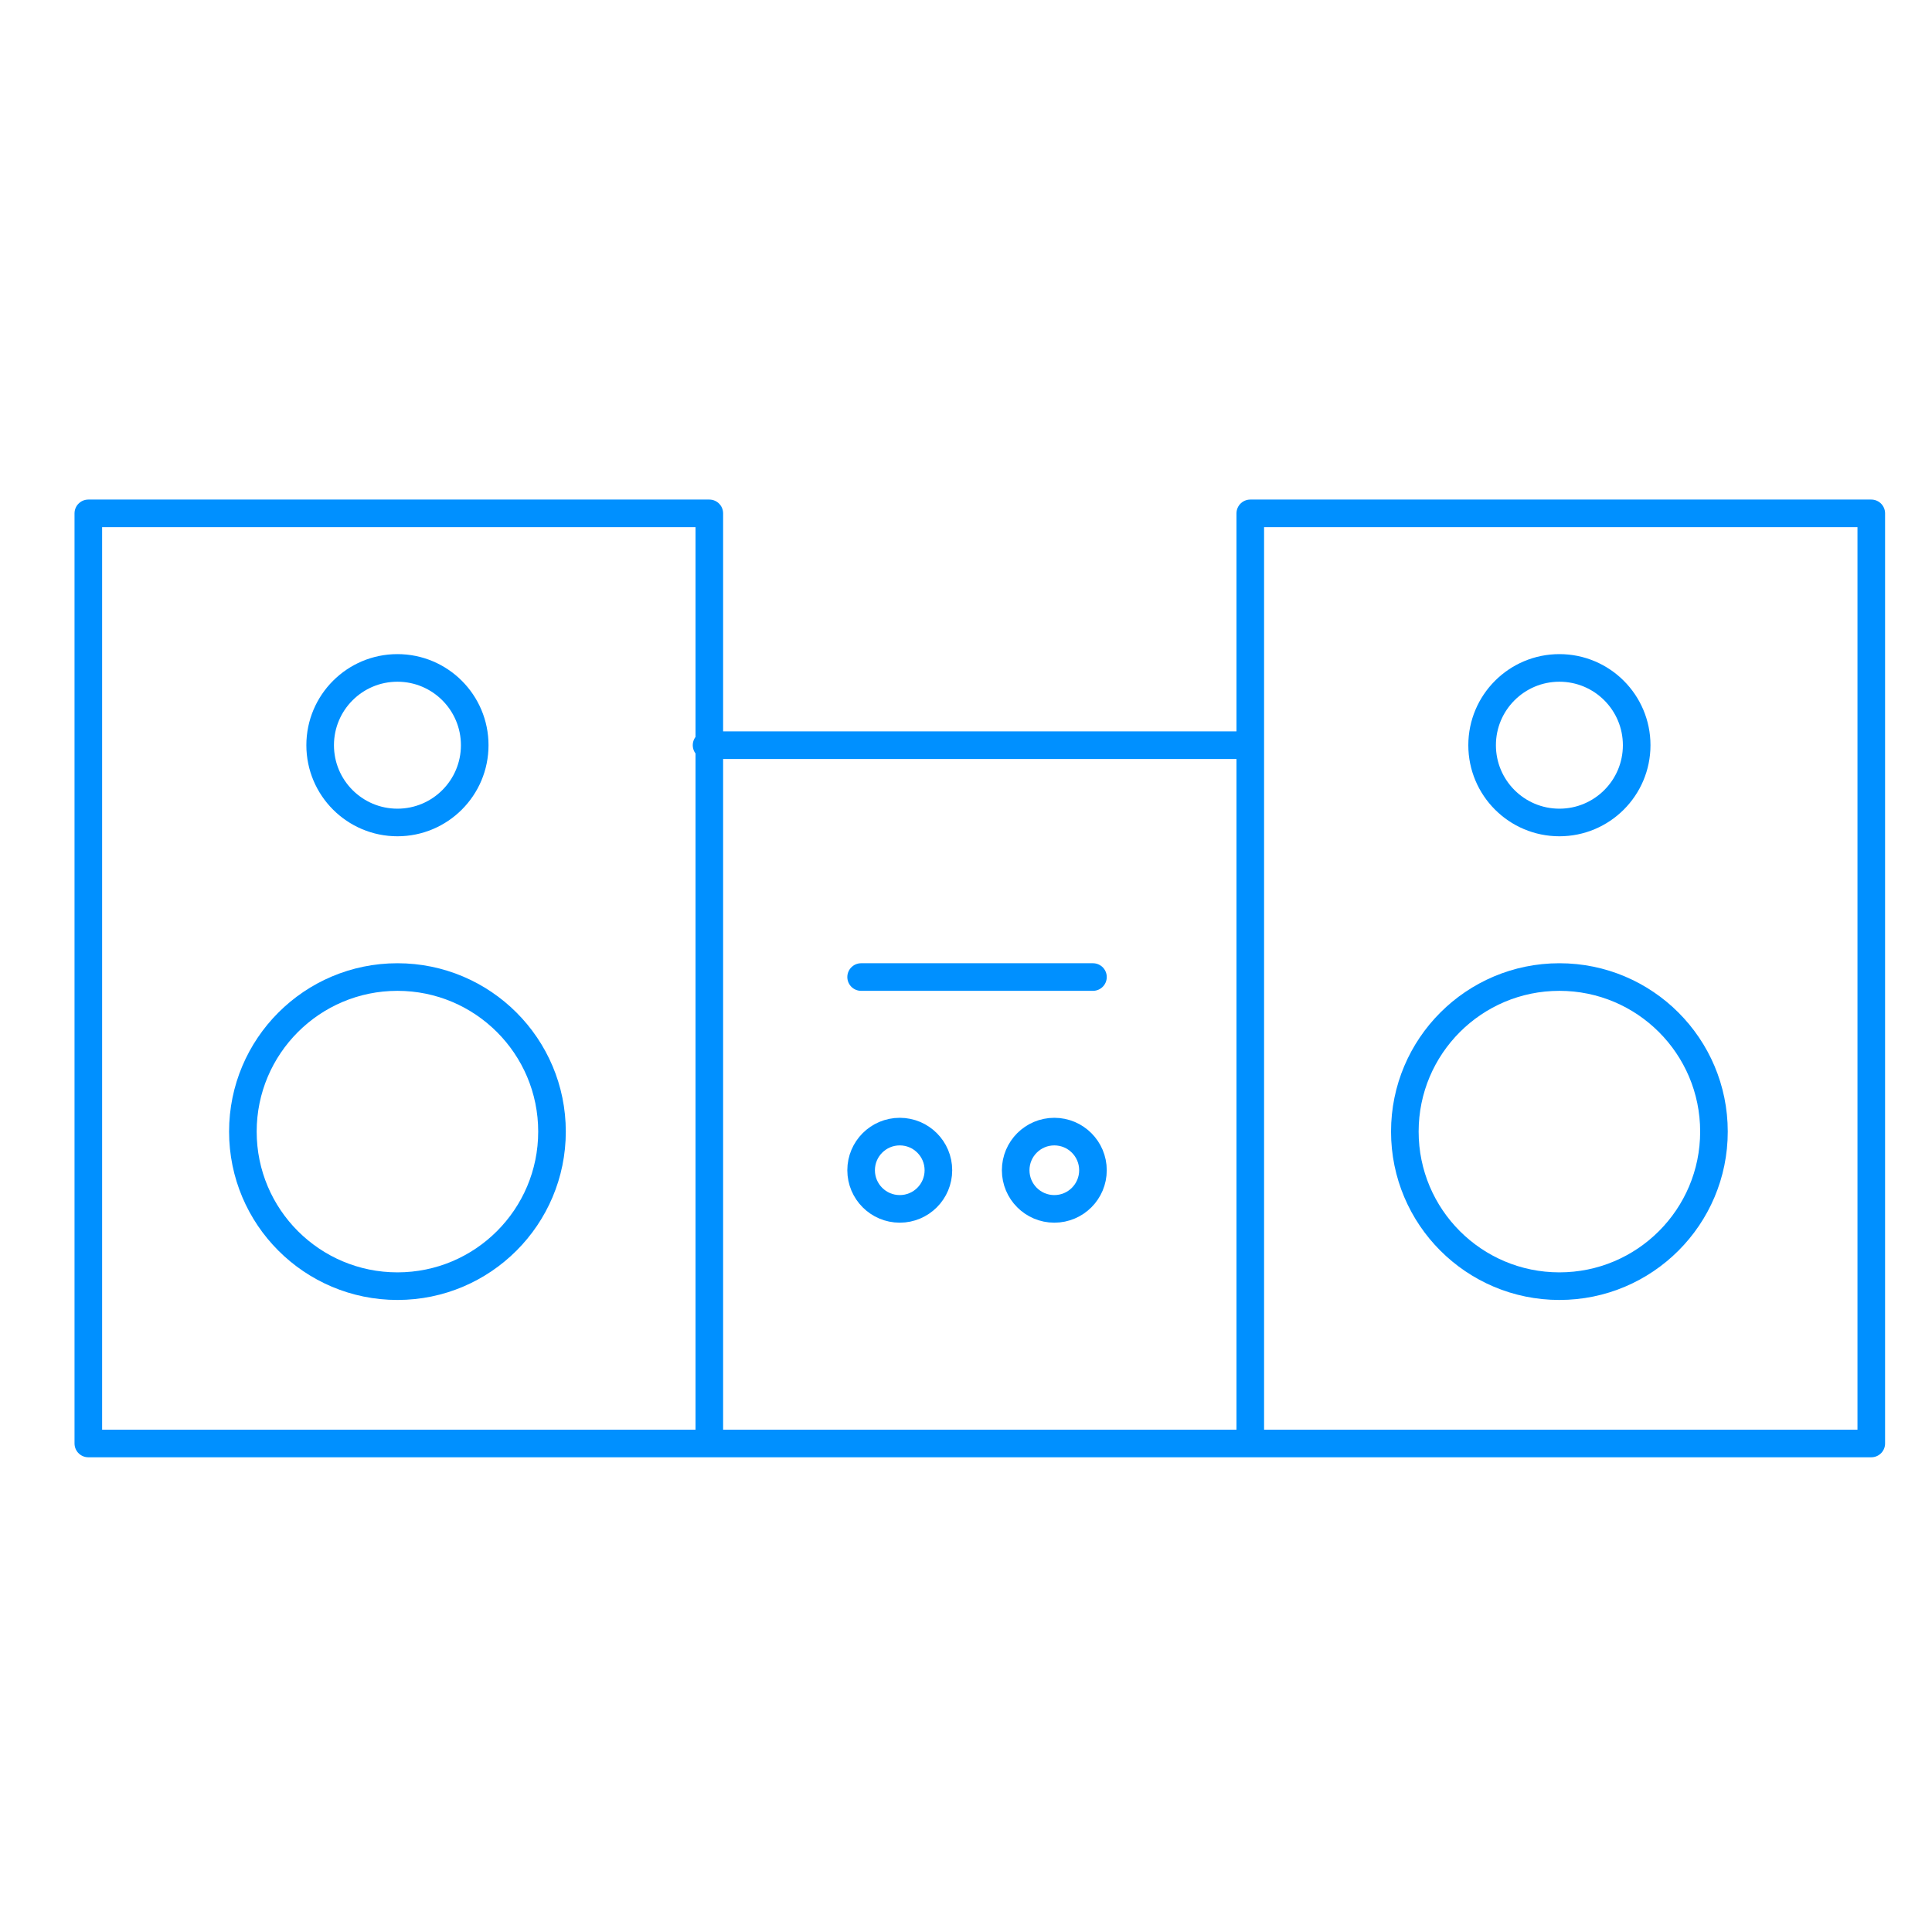 <svg xmlns="http://www.w3.org/2000/svg" viewBox="0 0 70 70" width="70" height="70"><style>.st0{fill:none;stroke:#0090ff;stroke-linecap:round;stroke-linejoin:round;stroke-miterlimit:10}</style><path class="st0" d="M3.2 18.6h22.5v33.7H3.2zM45.3 18.6h22.5v33.7H45.3zM45.3 52.3H25.6M25.6 27h19.7"/><circle class="st0" cx="14.4" cy="41" r="5.6"/><circle class="st0" cx="56.5" cy="27" r="2.8"/><circle class="st0" cx="14.4" cy="27" r="2.8"/><circle class="st0" cx="56.5" cy="41" r="5.6"/><path class="st0" d="M31.2 35.4h8.4"/><circle class="st0" cx="32.6" cy="42.4" r="1.4"/><circle class="st0" cx="38.2" cy="42.4" r="1.4"/></svg>